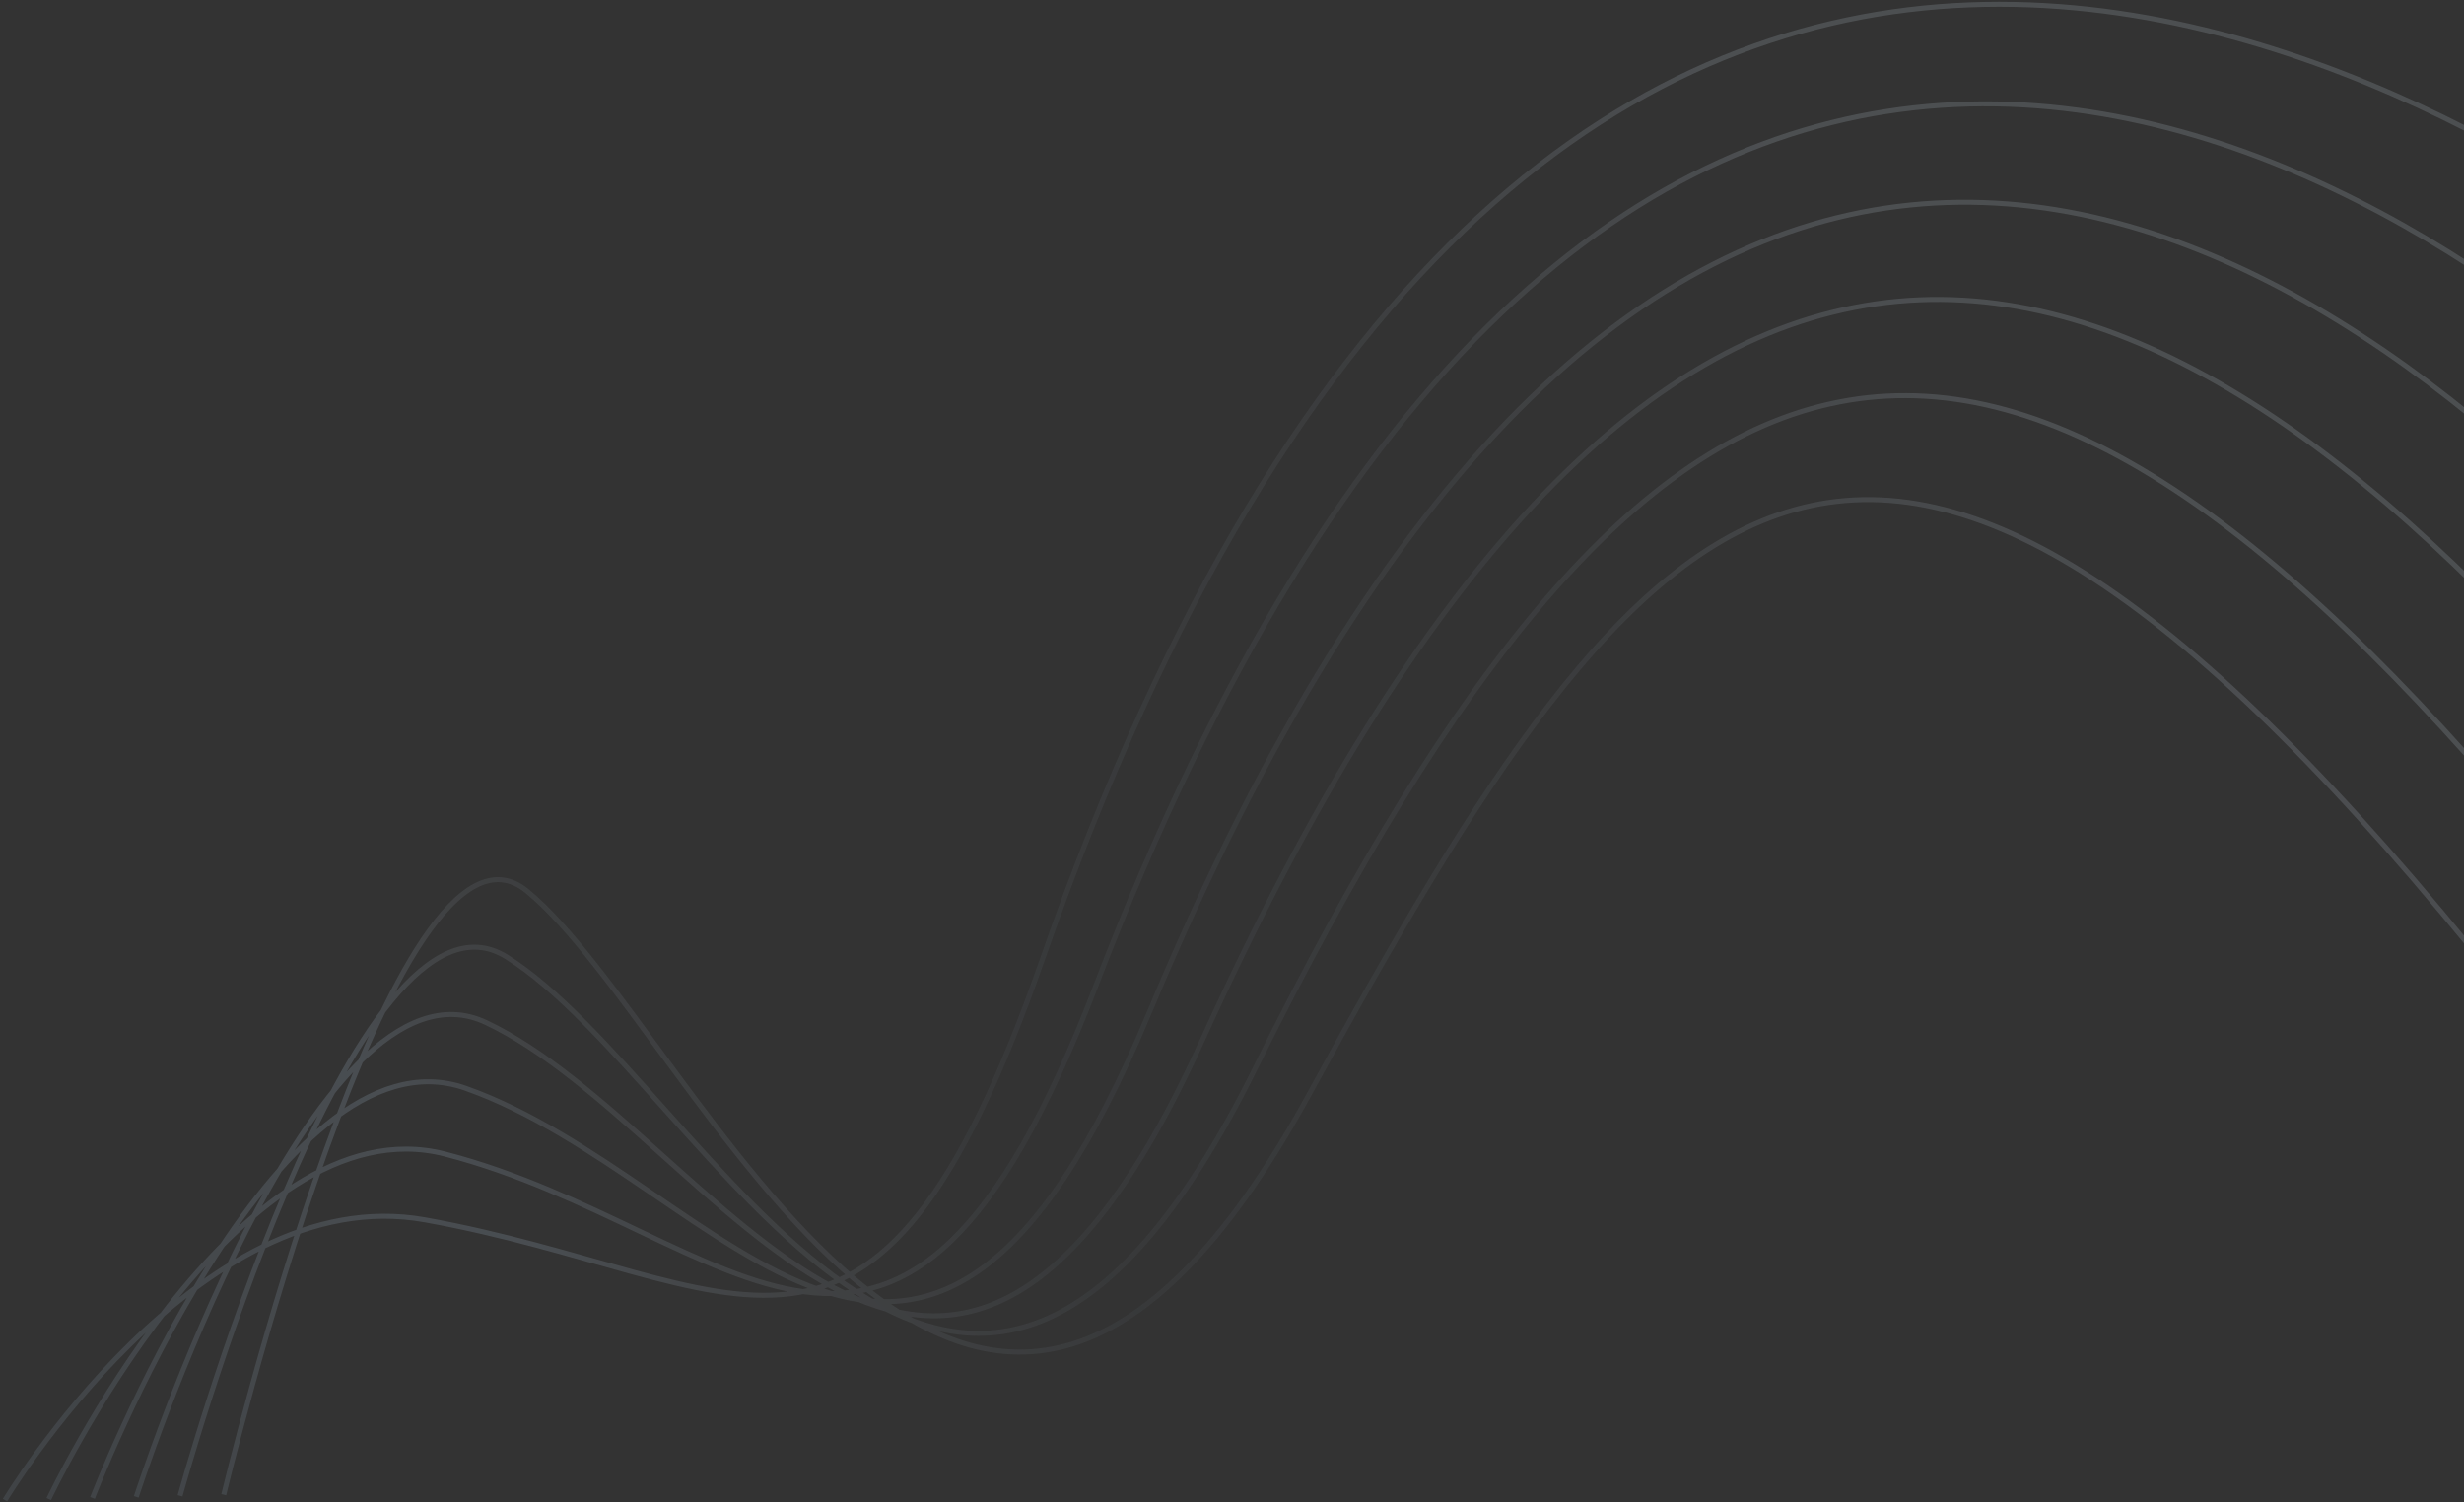 <svg width="743" height="453" viewBox="0 0 743 453" fill="none" xmlns="http://www.w3.org/2000/svg">
<rect x="0" y="0" width="743" height="453" fill="#333333" stroke="none"/>
<path d="M823.392 90.32C737.921 22.662 466.03 -145.147 314.447 288.939C262.983 436.278 224.662 385.189 128.114 367.841C59.546 355.534 1.507 452.368 1.507 452.368M14.707 452.047C14.707 452.047 71.313 331.749 134.274 348.027C221.764 370.647 270.732 453.15 330.468 297.205C478.013 -87.953 703.007 29.747 809.443 131.551M27.891 451.708C27.891 451.708 83.068 307.872 140.436 328.177C218.858 355.978 277.865 469.963 346.509 305.453C487.087 -31.384 668.092 36.832 795.511 172.8M41.091 451.387C41.091 451.387 94.886 283.903 146.595 308.363C215.998 341.198 284.101 486.578 362.51 313.738C493.748 24.53 633.16 43.9 781.545 214.014M54.291 451.066C54.291 451.066 106.75 259.823 152.772 288.568C213.22 326.307 289.078 502.73 378.565 322.04C498.565 79.757 598.259 51.039 767.63 255.281M67.475 450.727C67.475 450.727 118.713 235.65 158.934 268.717C210.587 311.212 292.041 517.817 394.606 330.288C497.171 142.759 563.364 58.106 753.701 296.493" stroke="url(#paint0_linear_236_215)" stroke-opacity="0.15" stroke-width="1.5" stroke-miterlimit="10"/>
<defs>
<linearGradient id="paint0_linear_236_215" x1="5.952" y1="450.675" x2="488.044" y2="-3.761" gradientUnits="userSpaceOnUse">
<stop stop-color="#8AA0B4"/>
<stop offset="0.247" stop-color="#C6E3FF"/>
<stop offset="0.312" stop-color="#949FAA"/>
<stop offset="0.426" stop-color="#535C64"/>
<stop offset="0.79" stop-color="#6C757D"/>
<stop offset="1" stop-color="#DBEDFF"/>
</linearGradient>
</defs>
</svg>
